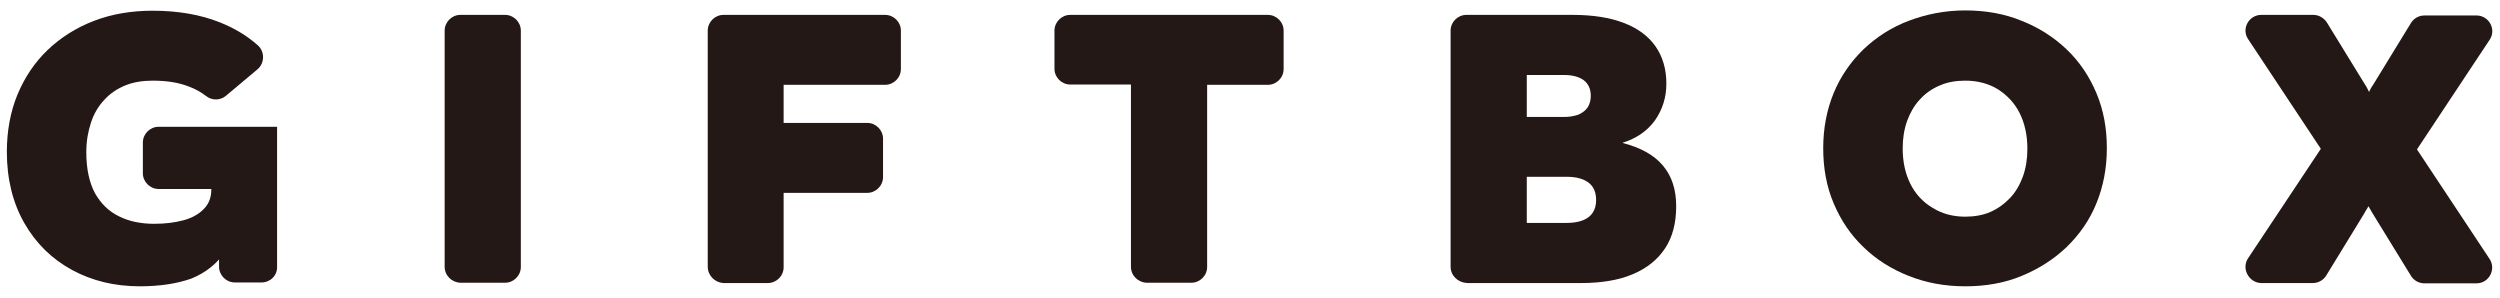 <?xml version="1.0" encoding="utf-8"?>
<!-- Generator: Adobe Illustrator 26.5.3, SVG Export Plug-In . SVG Version: 6.00 Build 0)  -->
<svg version="1.1" id="レイヤー_1" xmlns="http://www.w3.org/2000/svg" xmlns:xlink="http://www.w3.org/1999/xlink" x="0px"
	 y="0px" viewBox="0 0 840 100" style="enable-background:new 0 0 840 100;" xml:space="preserve">
<style type="text/css">
	.st0{fill:#231815;}
</style>
<g>
	<path class="st0" d="M487.4,89.6V10.3c0-2.9,2.4-5.3,5.3-5.3h35.7c6.8,0,12.5,0.9,17.2,2.7s8.2,4.4,10.6,7.8
		c2.4,3.4,3.7,7.6,3.7,12.6c0,4.6-1.3,8.7-3.8,12.3c-2.6,3.6-6.2,6.1-11,7.6c6.2,1.6,10.7,4.1,13.7,7.7s4.4,8.1,4.4,13.6
		c0,5.6-1.2,10.3-3.7,14.1c-2.5,3.8-6.1,6.7-10.8,8.7c-4.7,2-10.5,3-17.4,3h-38.4C489.8,94.9,487.4,92.6,487.4,89.6z M513,39.3h12.5
		c1.9,0,3.5-0.3,4.9-0.8c1.3-0.6,2.4-1.4,3.1-2.5s1-2.4,1-3.8c0-2.3-0.8-4-2.3-5.2c-1.6-1.2-3.8-1.8-6.7-1.8H513V39.3z M513,74.9
		h13.4c2.2,0,4-0.3,5.5-0.9s2.6-1.5,3.3-2.6s1.1-2.5,1.1-4.2c0-2.5-0.8-4.5-2.5-5.8c-1.7-1.3-4.1-2-7.4-2H513V74.9z"/>
	<path class="st0" d="M380,89.6V28.4h-20.4c-2.9,0-5.3-2.4-5.3-5.3V10.3c0-2.9,2.4-5.3,5.3-5.3h66.4c2.9,0,5.3,2.4,5.3,5.3v12.9
		c0,2.9-2.4,5.3-5.3,5.3h-20.4v61.2c0,2.9-2.4,5.3-5.3,5.3h-15C382.4,94.9,380,92.6,380,89.6z"/>
	<path class="st0" d="M47,96.2c-8.4,0-16-1.8-22.8-5.5s-12.1-8.9-16-15.7s-5.9-14.8-5.9-24c0-7,1.2-13.5,3.6-19.3
		C8.3,26,11.6,21,16,16.8S25.6,9.3,31.6,7c6-2.3,12.6-3.4,19.7-3.4c8.5,0,16.1,1.3,22.8,4c4.7,1.9,8.9,4.4,12.5,7.6
		c2.4,2.1,2.4,6-0.1,8.1l-10.6,8.9c-1.9,1.6-4.7,1.6-6.6,0.1c-1.7-1.3-3.6-2.4-5.8-3.2c-3.5-1.4-7.6-2-12.2-2
		c-3.4,0-6.5,0.5-9.2,1.6c-2.7,1.1-5.1,2.7-7,4.8c-2,2.1-3.5,4.6-4.5,7.6c-1,3-1.6,6.3-1.6,10c0,5.7,1,10.2,2.9,13.8
		c2,3.5,4.6,6.1,8.1,7.8c3.4,1.7,7.4,2.5,11.8,2.5c3.7,0,6.9-0.4,9.9-1.2c2.9-0.8,5.2-2.1,6.8-3.8c1.7-1.7,2.5-3.9,2.5-6.5l8.6,5.4
		c0,6.3-1.3,11.4-4,15.5c-2.7,4-6.4,7-11.3,9C59.5,95.3,53.7,96.2,47,96.2z M87.9,94.9h-9c-2.9,0-5.3-2.4-5.3-5.3V77.5L71,76.8V63.5
		H53.3c-2.9,0-5.3-2.4-5.3-5.3V47.9c0-2.9,2.4-5.3,5.3-5.3h39.8v47C93.2,92.6,90.8,94.9,87.9,94.9z"/>
	<path class="st0" d="M149.4,89.6V10.3c0-2.9,2.4-5.3,5.3-5.3h15c2.9,0,5.3,2.4,5.3,5.3v79.4c0,2.9-2.4,5.3-5.3,5.3h-15
		C151.8,94.9,149.4,92.6,149.4,89.6z"/>
	<path class="st0" d="M237.8,89.6V10.3c0-2.9,2.4-5.3,5.3-5.3h54.3c2.9,0,5.3,2.4,5.3,5.3v12.9c0,2.9-2.4,5.3-5.3,5.3h-34.1v12.8
		h28.1c2.9,0,5.3,2.4,5.3,5.3v12.9c0,2.9-2.4,5.3-5.3,5.3h-28.1v25c0,2.9-2.4,5.3-5.3,5.3h-15C240.2,94.9,237.8,92.6,237.8,89.6z"/>
	<path class="st0" d="M660.3,96.2c-6.9,0-13.2-1.2-19-3.5c-5.8-2.3-10.9-5.5-15.2-9.7c-4.3-4.1-7.6-9-10-14.7s-3.5-11.8-3.5-18.5
		c0-6.7,1.2-12.9,3.5-18.5c2.3-5.6,5.7-10.5,10-14.7c4.3-4.1,9.4-7.4,15.2-9.6s12.2-3.5,19-3.5s13.2,1.1,19,3.5
		c5.8,2.3,10.8,5.5,15.1,9.6c4.3,4.1,7.6,9,10,14.7s3.5,11.8,3.5,18.5c0,6.7-1.2,12.9-3.5,18.5c-2.3,5.7-5.7,10.5-10,14.7
		c-4.3,4.1-9.3,7.3-15.1,9.7C673.5,95.1,667.2,96.2,660.3,96.2z M660.3,72.8c3.1,0,6-0.5,8.5-1.6c2.5-1.1,4.7-2.7,6.6-4.7
		c1.9-2,3.3-4.5,4.3-7.2c1-2.8,1.5-5.9,1.5-9.3c0-4.6-0.9-8.6-2.6-12s-4.2-6-7.3-8c-3.1-1.9-6.8-2.9-11-2.9c-3.1,0-6,0.5-8.5,1.6
		c-2.6,1.1-4.8,2.6-6.7,4.7c-1.9,2-3.3,4.5-4.3,7.2c-1,2.8-1.5,5.9-1.5,9.3c0,4.5,0.9,8.5,2.6,11.9c1.7,3.4,4.2,6.1,7.4,8
		C652.5,71.8,656.1,72.8,660.3,72.8z"/>
	<path class="st0" d="M755.4,86.7L779.8,50l-24.4-36.8C753,9.7,755.6,5,759.8,5h17.5c1.8,0,3.5,1,4.5,2.5l12.9,21
		c0.3,0.4,0.5,0.8,0.7,1.2c0.2,0.4,0.4,0.7,0.6,1.2c0.2-0.4,0.4-0.9,0.6-1.2c0.2-0.4,0.5-0.8,0.7-1.1l12.8-20.9
		c1-1.6,2.7-2.5,4.5-2.5h17.5c4.2,0,6.8,4.7,4.4,8.2l-24.4,36.8l24.4,36.8c2.3,3.5-0.2,8.2-4.4,8.2h-17.5c-1.8,0-3.5-0.9-4.5-2.5
		l-12.9-21c-0.2-0.3-0.4-0.7-0.7-1.2s-0.5-0.8-0.7-1.2c-0.2,0.3-0.4,0.7-0.7,1.2c-0.3,0.4-0.5,0.8-0.7,1.2l-12.8,20.9
		c-1,1.6-2.7,2.5-4.5,2.5h-17.5C755.6,94.9,753,90.2,755.4,86.7z"/>
</g>
</svg>
